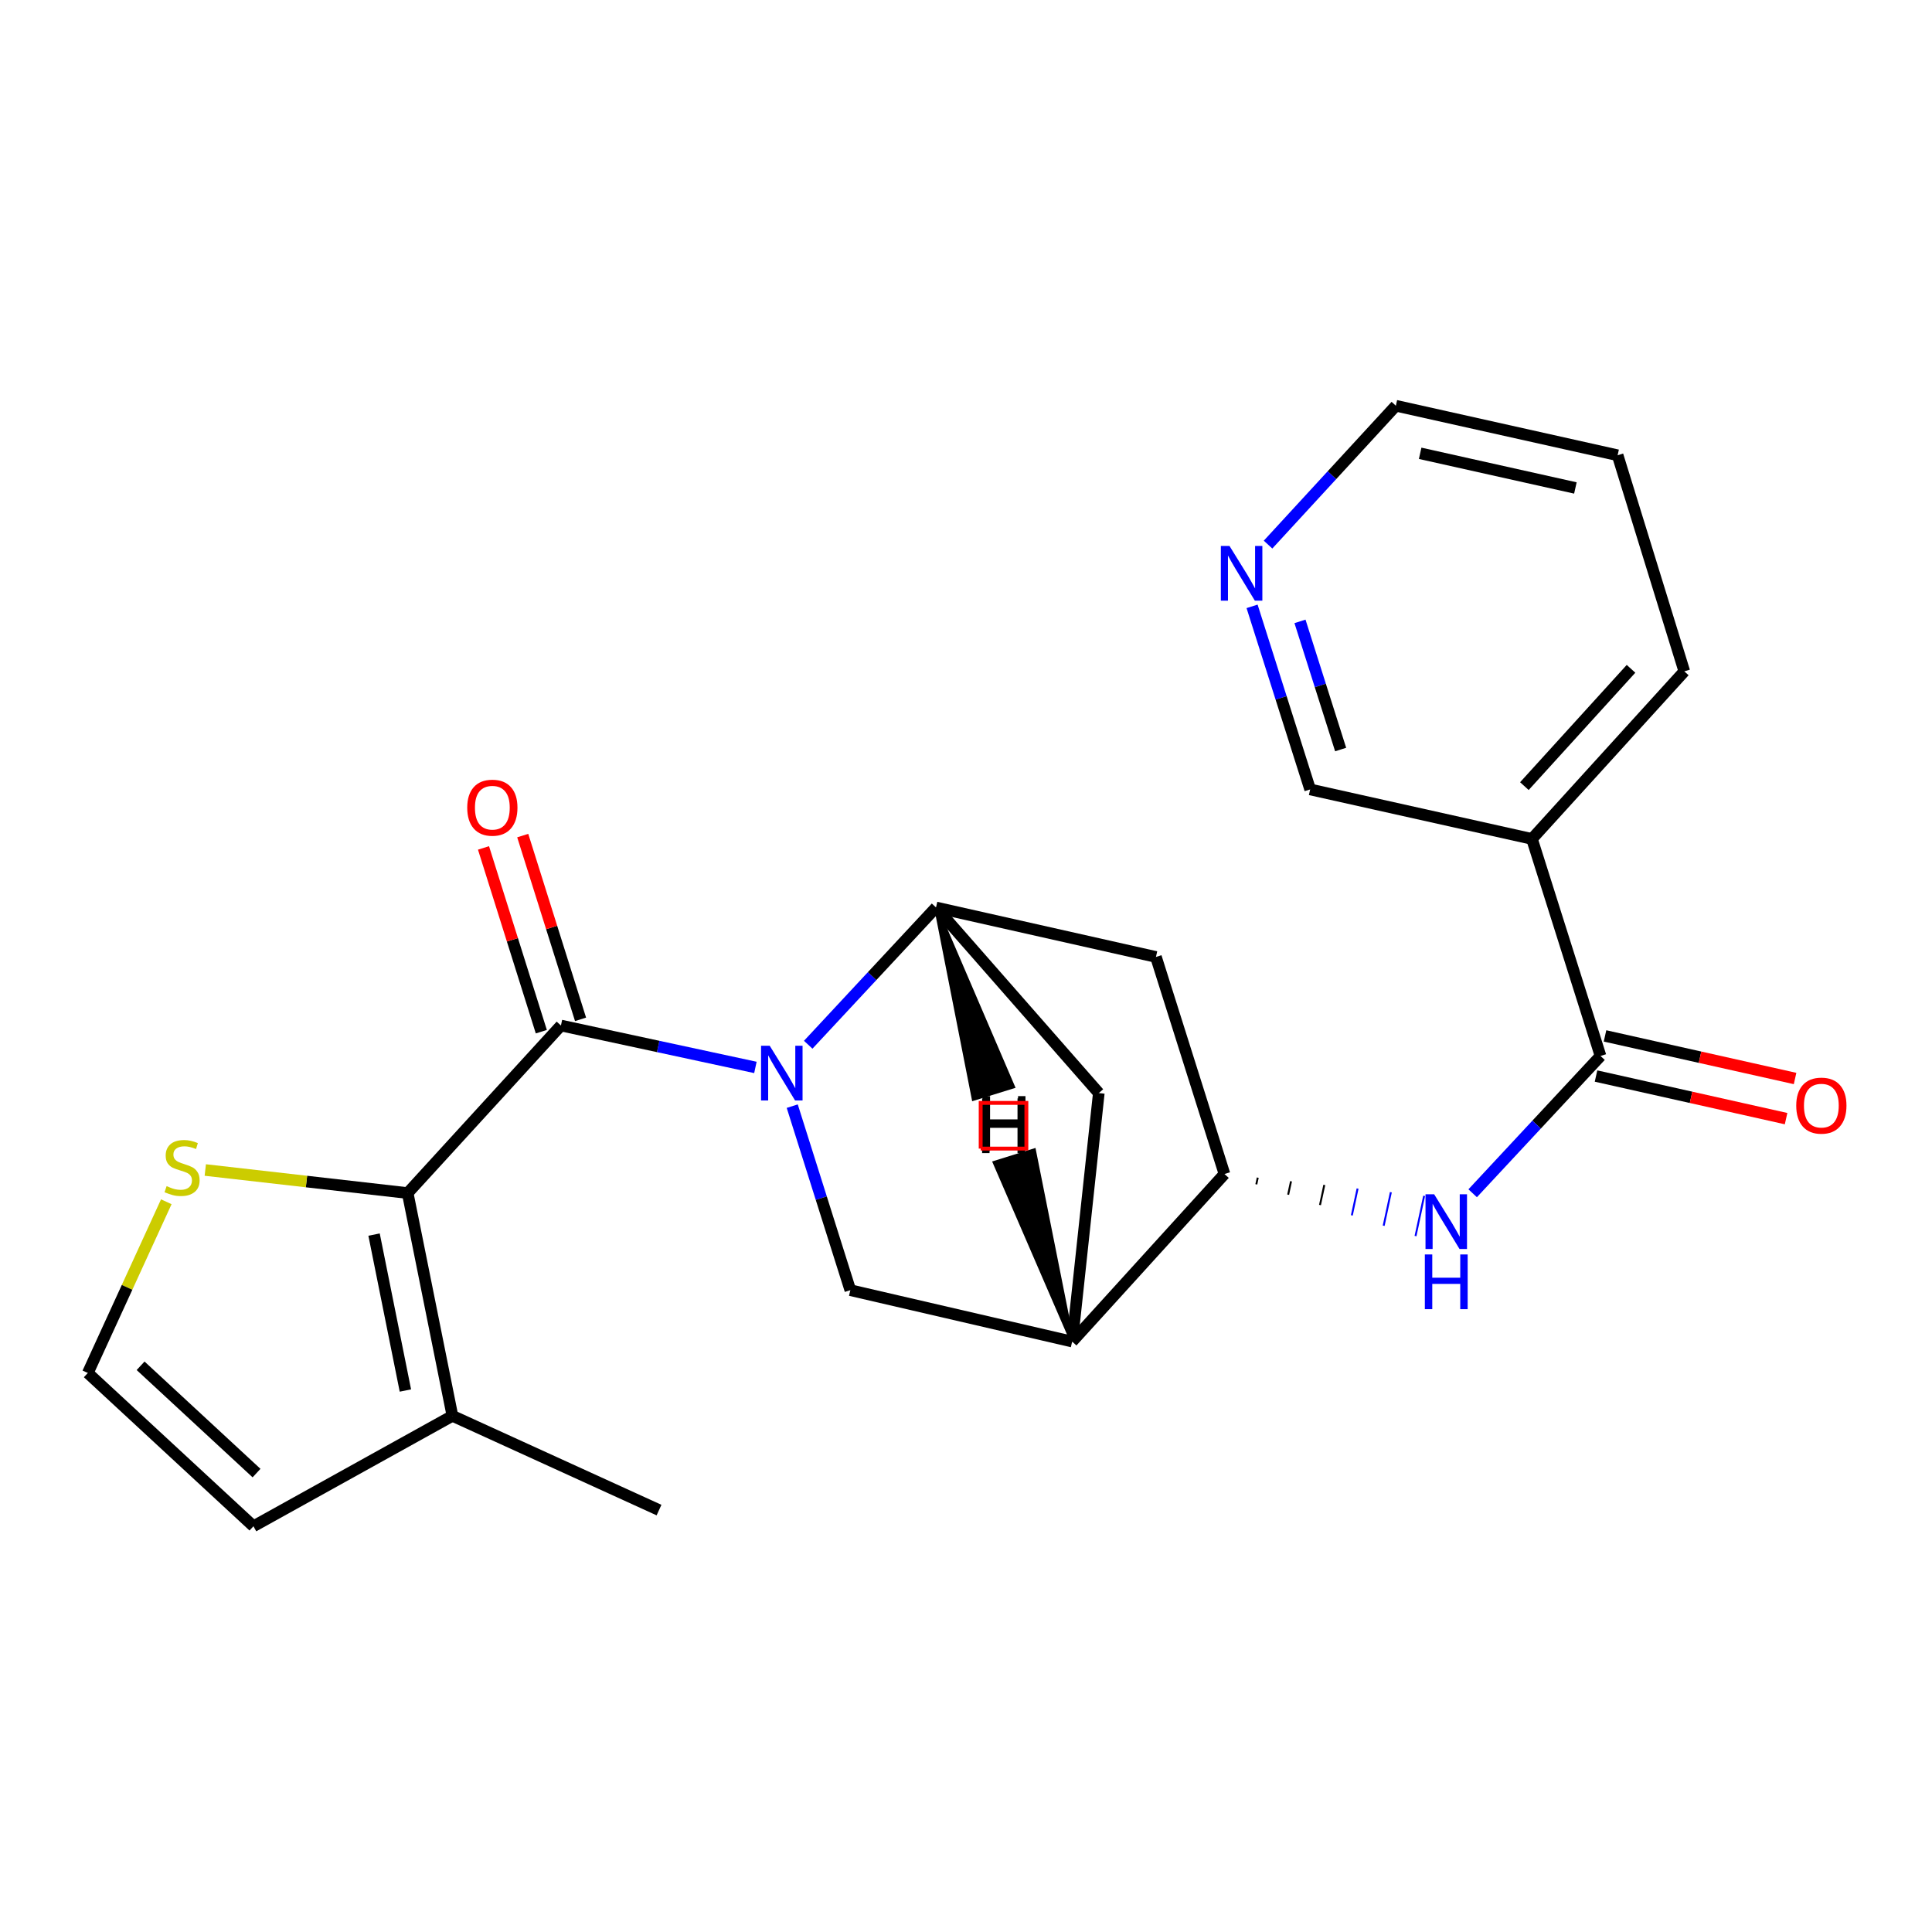 <?xml version='1.0' encoding='iso-8859-1'?>
<svg version='1.1' baseProfile='full'
              xmlns='http://www.w3.org/2000/svg'
                      xmlns:rdkit='http://www.rdkit.org/xml'
                      xmlns:xlink='http://www.w3.org/1999/xlink'
                  xml:space='preserve'
width='1000px' height='1000px' viewBox='0 0 1000 1000'>
<!-- END OF HEADER -->
<rect style='opacity:1.0;fill:#FFFFFF;stroke:none' width='1000' height='1000' x='0' y='0'> </rect>
<path class='bond-0' d='M 390.999,552.497 L 340.669,541.652' style='fill:none;fill-rule:evenodd;stroke:#0000FF;stroke-width:6px;stroke-linecap:butt;stroke-linejoin:miter;stroke-opacity:1' />
<path class='bond-0' d='M 340.669,541.652 L 290.339,530.807' style='fill:none;fill-rule:evenodd;stroke:#000000;stroke-width:6px;stroke-linecap:butt;stroke-linejoin:miter;stroke-opacity:1' />
<path class='bond-2' d='M 418.331,540.76 L 451.41,505.231' style='fill:none;fill-rule:evenodd;stroke:#0000FF;stroke-width:6px;stroke-linecap:butt;stroke-linejoin:miter;stroke-opacity:1' />
<path class='bond-2' d='M 451.41,505.231 L 484.489,469.701' style='fill:none;fill-rule:evenodd;stroke:#000000;stroke-width:6px;stroke-linecap:butt;stroke-linejoin:miter;stroke-opacity:1' />
<path class='bond-3' d='M 410.062,572.546 L 425.096,620.168' style='fill:none;fill-rule:evenodd;stroke:#0000FF;stroke-width:6px;stroke-linecap:butt;stroke-linejoin:miter;stroke-opacity:1' />
<path class='bond-3' d='M 425.096,620.168 L 440.129,667.79' style='fill:none;fill-rule:evenodd;stroke:#000000;stroke-width:6px;stroke-linecap:butt;stroke-linejoin:miter;stroke-opacity:1' />
<path class='bond-1' d='M 290.339,530.807 L 211.009,617.528' style='fill:none;fill-rule:evenodd;stroke:#000000;stroke-width:6px;stroke-linecap:butt;stroke-linejoin:miter;stroke-opacity:1' />
<path class='bond-14' d='M 300.492,527.613 L 285.528,480.055' style='fill:none;fill-rule:evenodd;stroke:#000000;stroke-width:6px;stroke-linecap:butt;stroke-linejoin:miter;stroke-opacity:1' />
<path class='bond-14' d='M 285.528,480.055 L 270.564,432.496' style='fill:none;fill-rule:evenodd;stroke:#FF0000;stroke-width:6px;stroke-linecap:butt;stroke-linejoin:miter;stroke-opacity:1' />
<path class='bond-14' d='M 280.186,534.002 L 265.222,486.444' style='fill:none;fill-rule:evenodd;stroke:#000000;stroke-width:6px;stroke-linecap:butt;stroke-linejoin:miter;stroke-opacity:1' />
<path class='bond-14' d='M 265.222,486.444 L 250.259,438.885' style='fill:none;fill-rule:evenodd;stroke:#FF0000;stroke-width:6px;stroke-linecap:butt;stroke-linejoin:miter;stroke-opacity:1' />
<path class='bond-9' d='M 211.009,617.528 L 234.176,732.834' style='fill:none;fill-rule:evenodd;stroke:#000000;stroke-width:6px;stroke-linecap:butt;stroke-linejoin:miter;stroke-opacity:1' />
<path class='bond-9' d='M 193.614,639.017 L 209.831,719.731' style='fill:none;fill-rule:evenodd;stroke:#000000;stroke-width:6px;stroke-linecap:butt;stroke-linejoin:miter;stroke-opacity:1' />
<path class='bond-10' d='M 211.009,617.528 L 158.632,611.561' style='fill:none;fill-rule:evenodd;stroke:#000000;stroke-width:6px;stroke-linecap:butt;stroke-linejoin:miter;stroke-opacity:1' />
<path class='bond-10' d='M 158.632,611.561 L 106.256,605.593' style='fill:none;fill-rule:evenodd;stroke:#CCCC00;stroke-width:6px;stroke-linecap:butt;stroke-linejoin:miter;stroke-opacity:1' />
<path class='bond-8' d='M 484.489,469.701 L 598.316,495.317' style='fill:none;fill-rule:evenodd;stroke:#000000;stroke-width:6px;stroke-linecap:butt;stroke-linejoin:miter;stroke-opacity:1' />
<path class='bond-11' d='M 484.489,469.701 L 568.739,565.777' style='fill:none;fill-rule:evenodd;stroke:#000000;stroke-width:6px;stroke-linecap:butt;stroke-linejoin:miter;stroke-opacity:1' />
<path class='bond-27' d='M 484.489,469.701 L 503.962,568.713 L 524.3,562.425 Z' style='fill:#000000;fill-rule:evenodd;fill-opacity:1;stroke:#000000;stroke-width:2px;stroke-linecap:butt;stroke-linejoin:miter;stroke-opacity:1;' />
<path class='bond-4' d='M 440.129,667.79 L 554.949,694.398' style='fill:none;fill-rule:evenodd;stroke:#000000;stroke-width:6px;stroke-linecap:butt;stroke-linejoin:miter;stroke-opacity:1' />
<path class='bond-6' d='M 554.949,694.398 L 633.783,607.665' style='fill:none;fill-rule:evenodd;stroke:#000000;stroke-width:6px;stroke-linecap:butt;stroke-linejoin:miter;stroke-opacity:1' />
<path class='bond-23' d='M 554.949,694.398 L 568.739,565.777' style='fill:none;fill-rule:evenodd;stroke:#000000;stroke-width:6px;stroke-linecap:butt;stroke-linejoin:miter;stroke-opacity:1' />
<path class='bond-28' d='M 554.949,694.398 L 535.203,595.457 L 514.884,601.802 Z' style='fill:#000000;fill-rule:evenodd;fill-opacity:1;stroke:#000000;stroke-width:2px;stroke-linecap:butt;stroke-linejoin:miter;stroke-opacity:1;' />
<path class='bond-5' d='M 828.429,546.571 L 795.339,582.103' style='fill:none;fill-rule:evenodd;stroke:#000000;stroke-width:6px;stroke-linecap:butt;stroke-linejoin:miter;stroke-opacity:1' />
<path class='bond-5' d='M 795.339,582.103 L 762.248,617.634' style='fill:none;fill-rule:evenodd;stroke:#0000FF;stroke-width:6px;stroke-linecap:butt;stroke-linejoin:miter;stroke-opacity:1' />
<path class='bond-12' d='M 828.429,546.571 L 792.939,434.223' style='fill:none;fill-rule:evenodd;stroke:#000000;stroke-width:6px;stroke-linecap:butt;stroke-linejoin:miter;stroke-opacity:1' />
<path class='bond-16' d='M 826.102,556.957 L 875.288,567.98' style='fill:none;fill-rule:evenodd;stroke:#000000;stroke-width:6px;stroke-linecap:butt;stroke-linejoin:miter;stroke-opacity:1' />
<path class='bond-16' d='M 875.288,567.98 L 924.473,579.003' style='fill:none;fill-rule:evenodd;stroke:#FF0000;stroke-width:6px;stroke-linecap:butt;stroke-linejoin:miter;stroke-opacity:1' />
<path class='bond-16' d='M 830.757,536.186 L 879.943,547.208' style='fill:none;fill-rule:evenodd;stroke:#000000;stroke-width:6px;stroke-linecap:butt;stroke-linejoin:miter;stroke-opacity:1' />
<path class='bond-16' d='M 879.943,547.208 L 929.128,558.231' style='fill:none;fill-rule:evenodd;stroke:#FF0000;stroke-width:6px;stroke-linecap:butt;stroke-linejoin:miter;stroke-opacity:1' />
<path class='bond-7' d='M 650.264,613.018 L 651.008,609.549' style='fill:none;fill-rule:evenodd;stroke:#000000;stroke-width:1.0px;stroke-linecap:butt;stroke-linejoin:miter;stroke-opacity:1' />
<path class='bond-7' d='M 666.745,618.371 L 668.234,611.433' style='fill:none;fill-rule:evenodd;stroke:#000000;stroke-width:1.0px;stroke-linecap:butt;stroke-linejoin:miter;stroke-opacity:1' />
<path class='bond-7' d='M 683.226,623.723 L 685.46,613.317' style='fill:none;fill-rule:evenodd;stroke:#000000;stroke-width:1.0px;stroke-linecap:butt;stroke-linejoin:miter;stroke-opacity:1' />
<path class='bond-7' d='M 699.707,629.076 L 702.686,615.201' style='fill:none;fill-rule:evenodd;stroke:#0000FF;stroke-width:1.0px;stroke-linecap:butt;stroke-linejoin:miter;stroke-opacity:1' />
<path class='bond-7' d='M 716.188,634.429 L 719.912,617.085' style='fill:none;fill-rule:evenodd;stroke:#0000FF;stroke-width:1.0px;stroke-linecap:butt;stroke-linejoin:miter;stroke-opacity:1' />
<path class='bond-7' d='M 732.67,639.782 L 737.138,618.969' style='fill:none;fill-rule:evenodd;stroke:#0000FF;stroke-width:1.0px;stroke-linecap:butt;stroke-linejoin:miter;stroke-opacity:1' />
<path class='bond-24' d='M 633.783,607.665 L 598.316,495.317' style='fill:none;fill-rule:evenodd;stroke:#000000;stroke-width:6px;stroke-linecap:butt;stroke-linejoin:miter;stroke-opacity:1' />
<path class='bond-15' d='M 234.176,732.834 L 131.182,789.989' style='fill:none;fill-rule:evenodd;stroke:#000000;stroke-width:6px;stroke-linecap:butt;stroke-linejoin:miter;stroke-opacity:1' />
<path class='bond-20' d='M 234.176,732.834 L 341.109,781.616' style='fill:none;fill-rule:evenodd;stroke:#000000;stroke-width:6px;stroke-linecap:butt;stroke-linejoin:miter;stroke-opacity:1' />
<path class='bond-13' d='M 86.075,622.031 L 65.765,666.339' style='fill:none;fill-rule:evenodd;stroke:#CCCC00;stroke-width:6px;stroke-linecap:butt;stroke-linejoin:miter;stroke-opacity:1' />
<path class='bond-13' d='M 65.765,666.339 L 45.455,710.648' style='fill:none;fill-rule:evenodd;stroke:#000000;stroke-width:6px;stroke-linecap:butt;stroke-linejoin:miter;stroke-opacity:1' />
<path class='bond-18' d='M 792.939,434.223 L 678.131,408.607' style='fill:none;fill-rule:evenodd;stroke:#000000;stroke-width:6px;stroke-linecap:butt;stroke-linejoin:miter;stroke-opacity:1' />
<path class='bond-19' d='M 792.939,434.223 L 871.796,347.49' style='fill:none;fill-rule:evenodd;stroke:#000000;stroke-width:6px;stroke-linecap:butt;stroke-linejoin:miter;stroke-opacity:1' />
<path class='bond-19' d='M 789.017,406.893 L 844.217,346.18' style='fill:none;fill-rule:evenodd;stroke:#000000;stroke-width:6px;stroke-linecap:butt;stroke-linejoin:miter;stroke-opacity:1' />
<path class='bond-25' d='M 45.455,710.648 L 131.182,789.989' style='fill:none;fill-rule:evenodd;stroke:#000000;stroke-width:6px;stroke-linecap:butt;stroke-linejoin:miter;stroke-opacity:1' />
<path class='bond-25' d='M 72.773,706.926 L 132.782,762.465' style='fill:none;fill-rule:evenodd;stroke:#000000;stroke-width:6px;stroke-linecap:butt;stroke-linejoin:miter;stroke-opacity:1' />
<path class='bond-17' d='M 648.074,313.849 L 663.102,361.228' style='fill:none;fill-rule:evenodd;stroke:#0000FF;stroke-width:6px;stroke-linecap:butt;stroke-linejoin:miter;stroke-opacity:1' />
<path class='bond-17' d='M 663.102,361.228 L 678.131,408.607' style='fill:none;fill-rule:evenodd;stroke:#000000;stroke-width:6px;stroke-linecap:butt;stroke-linejoin:miter;stroke-opacity:1' />
<path class='bond-17' d='M 672.873,321.627 L 683.393,354.792' style='fill:none;fill-rule:evenodd;stroke:#0000FF;stroke-width:6px;stroke-linecap:butt;stroke-linejoin:miter;stroke-opacity:1' />
<path class='bond-17' d='M 683.393,354.792 L 693.913,387.958' style='fill:none;fill-rule:evenodd;stroke:#000000;stroke-width:6px;stroke-linecap:butt;stroke-linejoin:miter;stroke-opacity:1' />
<path class='bond-26' d='M 656.339,281.884 L 689.415,245.947' style='fill:none;fill-rule:evenodd;stroke:#0000FF;stroke-width:6px;stroke-linecap:butt;stroke-linejoin:miter;stroke-opacity:1' />
<path class='bond-26' d='M 689.415,245.947 L 722.491,210.011' style='fill:none;fill-rule:evenodd;stroke:#000000;stroke-width:6px;stroke-linecap:butt;stroke-linejoin:miter;stroke-opacity:1' />
<path class='bond-22' d='M 871.796,347.49 L 837.275,235.638' style='fill:none;fill-rule:evenodd;stroke:#000000;stroke-width:6px;stroke-linecap:butt;stroke-linejoin:miter;stroke-opacity:1' />
<path class='bond-21' d='M 722.491,210.011 L 837.275,235.638' style='fill:none;fill-rule:evenodd;stroke:#000000;stroke-width:6px;stroke-linecap:butt;stroke-linejoin:miter;stroke-opacity:1' />
<path class='bond-21' d='M 735.07,234.63 L 815.419,252.569' style='fill:none;fill-rule:evenodd;stroke:#000000;stroke-width:6px;stroke-linecap:butt;stroke-linejoin:miter;stroke-opacity:1' />
<path  class='atom-0' d='M 398.402 541.281
L 407.682 556.281
Q 408.602 557.761, 410.082 560.441
Q 411.562 563.121, 411.642 563.281
L 411.642 541.281
L 415.402 541.281
L 415.402 569.601
L 411.522 569.601
L 401.562 553.201
Q 400.402 551.281, 399.162 549.081
Q 397.962 546.881, 397.602 546.201
L 397.602 569.601
L 393.922 569.601
L 393.922 541.281
L 398.402 541.281
' fill='#0000FF'/>
<path  class='atom-8' d='M 742.319 618.151
L 751.599 633.151
Q 752.519 634.631, 753.999 637.311
Q 755.479 639.991, 755.559 640.151
L 755.559 618.151
L 759.319 618.151
L 759.319 646.471
L 755.439 646.471
L 745.479 630.071
Q 744.319 628.151, 743.079 625.951
Q 741.879 623.751, 741.519 623.071
L 741.519 646.471
L 737.839 646.471
L 737.839 618.151
L 742.319 618.151
' fill='#0000FF'/>
<path  class='atom-8' d='M 737.499 649.303
L 741.339 649.303
L 741.339 661.343
L 755.819 661.343
L 755.819 649.303
L 759.659 649.303
L 759.659 677.623
L 755.819 677.623
L 755.819 664.543
L 741.339 664.543
L 741.339 677.623
L 737.499 677.623
L 737.499 649.303
' fill='#0000FF'/>
<path  class='atom-11' d='M 86.237 613.944
Q 86.558 614.064, 87.877 614.624
Q 89.198 615.184, 90.638 615.544
Q 92.118 615.864, 93.558 615.864
Q 96.237 615.864, 97.797 614.584
Q 99.358 613.264, 99.358 610.984
Q 99.358 609.424, 98.558 608.464
Q 97.797 607.504, 96.597 606.984
Q 95.397 606.464, 93.397 605.864
Q 90.877 605.104, 89.358 604.384
Q 87.877 603.664, 86.797 602.144
Q 85.757 600.624, 85.757 598.064
Q 85.757 594.504, 88.157 592.304
Q 90.597 590.104, 95.397 590.104
Q 98.677 590.104, 102.397 591.664
L 101.477 594.744
Q 98.078 593.344, 95.517 593.344
Q 92.757 593.344, 91.237 594.504
Q 89.718 595.624, 89.757 597.584
Q 89.757 599.104, 90.517 600.024
Q 91.317 600.944, 92.438 601.464
Q 93.597 601.984, 95.517 602.584
Q 98.078 603.384, 99.597 604.184
Q 101.117 604.984, 102.197 606.624
Q 103.317 608.224, 103.317 610.984
Q 103.317 614.904, 100.677 617.024
Q 98.078 619.104, 93.718 619.104
Q 91.198 619.104, 89.278 618.544
Q 87.397 618.024, 85.157 617.104
L 86.237 613.944
' fill='#CCCC00'/>
<path  class='atom-15' d='M 241.837 418.054
Q 241.837 411.254, 245.197 407.454
Q 248.557 403.654, 254.837 403.654
Q 261.117 403.654, 264.477 407.454
Q 267.837 411.254, 267.837 418.054
Q 267.837 424.934, 264.437 428.854
Q 261.037 432.734, 254.837 432.734
Q 248.597 432.734, 245.197 428.854
Q 241.837 424.974, 241.837 418.054
M 254.837 429.534
Q 259.157 429.534, 261.477 426.654
Q 263.837 423.734, 263.837 418.054
Q 263.837 412.494, 261.477 409.694
Q 259.157 406.854, 254.837 406.854
Q 250.517 406.854, 248.157 409.654
Q 245.837 412.454, 245.837 418.054
Q 245.837 423.774, 248.157 426.654
Q 250.517 429.534, 254.837 429.534
' fill='#FF0000'/>
<path  class='atom-17' d='M 929.729 572.267
Q 929.729 565.467, 933.089 561.667
Q 936.449 557.867, 942.729 557.867
Q 949.009 557.867, 952.369 561.667
Q 955.729 565.467, 955.729 572.267
Q 955.729 579.147, 952.329 583.067
Q 948.929 586.947, 942.729 586.947
Q 936.489 586.947, 933.089 583.067
Q 929.729 579.187, 929.729 572.267
M 942.729 583.747
Q 947.049 583.747, 949.369 580.867
Q 951.729 577.947, 951.729 572.267
Q 951.729 566.707, 949.369 563.907
Q 947.049 561.067, 942.729 561.067
Q 938.409 561.067, 936.049 563.867
Q 933.729 566.667, 933.729 572.267
Q 933.729 577.987, 936.049 580.867
Q 938.409 583.747, 942.729 583.747
' fill='#FF0000'/>
<path  class='atom-18' d='M 636.392 282.596
L 645.672 297.596
Q 646.592 299.076, 648.072 301.756
Q 649.552 304.436, 649.632 304.596
L 649.632 282.596
L 653.392 282.596
L 653.392 310.916
L 649.512 310.916
L 639.552 294.516
Q 638.392 292.596, 637.152 290.396
Q 635.952 288.196, 635.592 287.516
L 635.592 310.916
L 631.912 310.916
L 631.912 282.596
L 636.392 282.596
' fill='#0000FF'/>
<path  class='atom-24' d='M 508.343 568.525
L 512.183 568.525
L 512.183 580.565
L 526.663 580.565
L 526.663 568.525
L 530.503 568.525
L 530.503 596.845
L 526.663 596.845
L 526.663 583.765
L 512.183 583.765
L 512.183 596.845
L 508.343 596.845
L 508.343 568.525
' fill='#000000'/>
<path  class='atom-25' d='M 508.618 567.353
L 512.458 567.353
L 512.458 579.393
L 526.938 579.393
L 526.938 567.353
L 530.778 567.353
L 530.778 595.673
L 526.938 595.673
L 526.938 582.593
L 512.458 582.593
L 512.458 595.673
L 508.618 595.673
L 508.618 567.353
' fill='#000000'/>
<path d='M 507.597,594.512 L 507.597,570.859 L 531.25,570.859 L 531.25,594.512 L 507.597,594.512' style='fill:none;stroke:#FF0000;stroke-width:2px;stroke-linecap:butt;stroke-linejoin:miter;stroke-opacity:1;' />
</svg>
